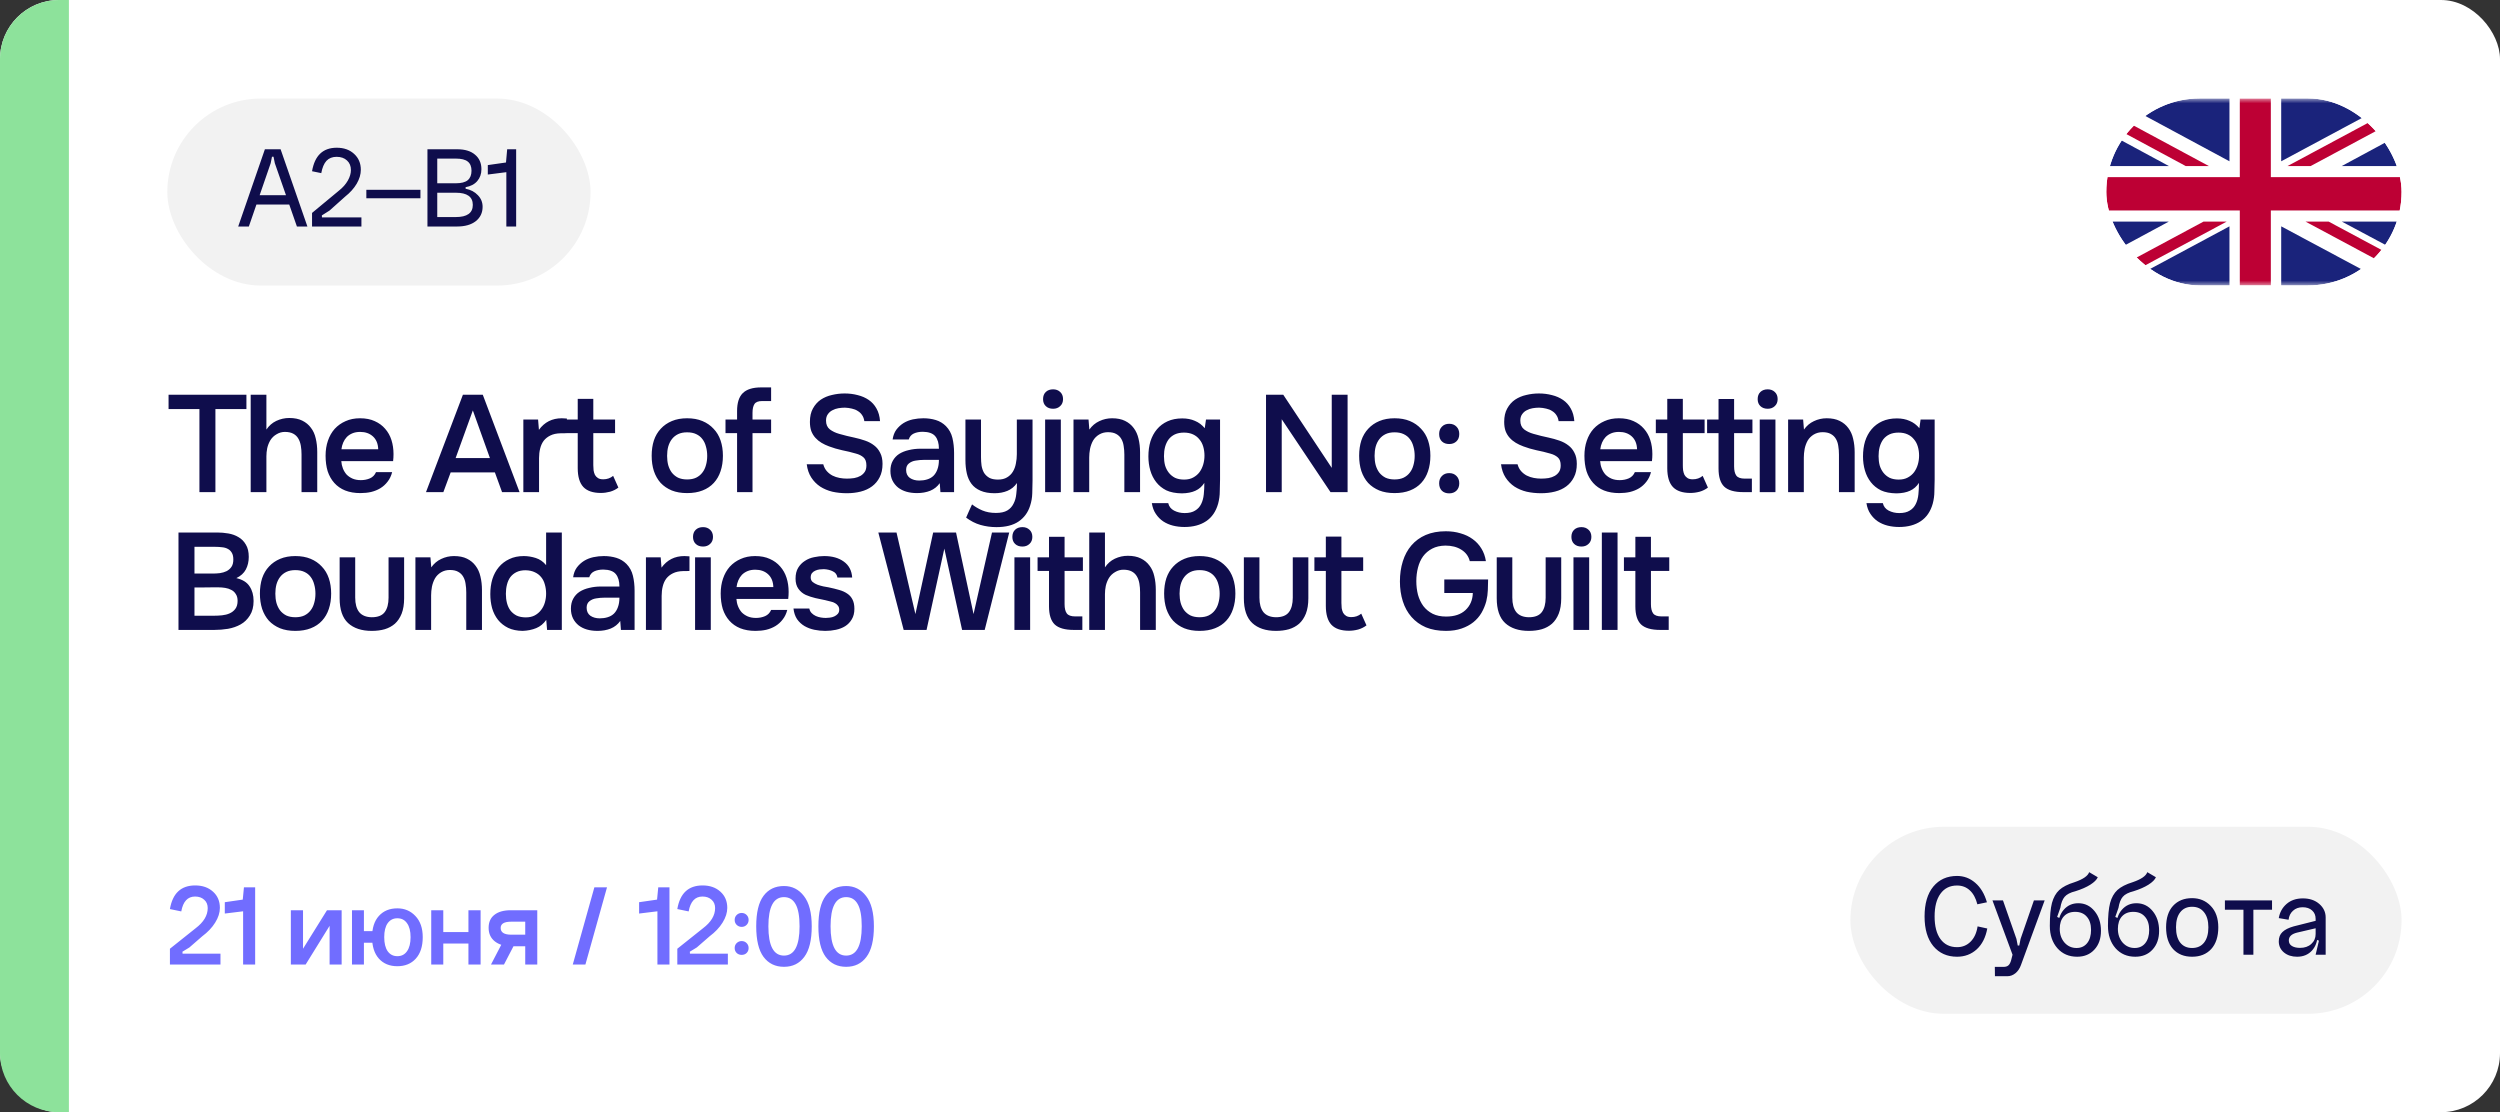 <?xml version="1.0" encoding="UTF-8"?> <svg xmlns="http://www.w3.org/2000/svg" width="254" height="113" viewBox="0 0 254 113" fill="none"><rect x="0" y="0" width="254" height="113" fill="#333333" stroke="none"/><rect width="254" height="113" rx="6" fill="white"></rect><path d="M0 6C0 2.686 2.686 0 6 0H7V113H6C2.686 113 0 110.314 0 107V6Z" fill="#8DE29B"></path><path d="M20.262 50V41.558H17.126V40.102H25.036V41.558H21.886V50H20.262ZM25.47 50V40.102H27.066V43.644C27.327 43.252 27.663 42.958 28.074 42.762C28.494 42.566 28.933 42.468 29.39 42.468C29.913 42.468 30.351 42.557 30.706 42.734C31.07 42.911 31.364 43.154 31.588 43.462C31.821 43.761 31.985 44.12 32.078 44.54C32.181 44.96 32.232 45.422 32.232 45.926V50H30.636V46.178C30.636 45.861 30.613 45.567 30.566 45.296C30.519 45.016 30.435 44.773 30.314 44.568C30.193 44.353 30.02 44.185 29.796 44.064C29.572 43.943 29.287 43.882 28.942 43.882C28.643 43.882 28.363 43.961 28.102 44.12C27.841 44.269 27.631 44.47 27.472 44.722C27.323 44.974 27.215 45.245 27.15 45.534C27.094 45.814 27.066 46.089 27.066 46.36V50H25.47ZM34.675 46.85C34.694 47.121 34.75 47.373 34.843 47.606C34.937 47.839 35.063 48.045 35.221 48.222C35.389 48.39 35.59 48.525 35.823 48.628C36.066 48.731 36.346 48.782 36.663 48.782C36.999 48.782 37.307 48.721 37.587 48.6C37.867 48.479 38.073 48.269 38.203 47.97H39.841C39.748 48.343 39.594 48.665 39.379 48.936C39.174 49.207 38.927 49.431 38.637 49.608C38.357 49.776 38.045 49.902 37.699 49.986C37.363 50.061 37.004 50.098 36.621 50.098C36.033 50.098 35.515 50.009 35.067 49.832C34.629 49.655 34.26 49.398 33.961 49.062C33.663 48.726 33.439 48.329 33.289 47.872C33.149 47.405 33.079 46.883 33.079 46.304C33.079 45.744 33.159 45.235 33.317 44.778C33.476 44.311 33.705 43.91 34.003 43.574C34.311 43.238 34.68 42.977 35.109 42.79C35.539 42.594 36.029 42.496 36.579 42.496C37.158 42.496 37.657 42.594 38.077 42.79C38.497 42.977 38.847 43.233 39.127 43.56C39.417 43.887 39.631 44.269 39.771 44.708C39.911 45.147 39.981 45.623 39.981 46.136C39.981 46.379 39.967 46.617 39.939 46.85H34.675ZM38.427 45.646C38.409 45.086 38.231 44.652 37.895 44.344C37.559 44.036 37.125 43.882 36.593 43.882C36.295 43.882 36.033 43.929 35.809 44.022C35.585 44.115 35.394 44.241 35.235 44.4C35.086 44.559 34.965 44.745 34.871 44.96C34.778 45.175 34.717 45.403 34.689 45.646H38.427ZM51.009 50L50.281 47.998H45.787L45.045 50H43.281L47.033 40.102H49.049L52.787 50H51.009ZM49.777 46.542L48.041 41.698L46.291 46.542H49.777ZM53.172 50V42.622H54.669L54.754 43.672C55.323 42.888 56.097 42.496 57.078 42.496C57.171 42.496 57.26 42.501 57.343 42.51C57.437 42.51 57.521 42.515 57.596 42.524V44.008C57.483 44.008 57.371 44.013 57.26 44.022C57.157 44.022 57.054 44.022 56.952 44.022C56.541 44.031 56.196 44.106 55.916 44.246C55.645 44.377 55.421 44.554 55.243 44.778C55.075 45.002 54.954 45.268 54.88 45.576C54.805 45.875 54.767 46.197 54.767 46.542V50H53.172ZM60.279 42.622H62.491V44.008H60.279V47.256C60.279 47.443 60.288 47.62 60.307 47.788C60.335 47.956 60.381 48.11 60.447 48.25C60.521 48.381 60.624 48.488 60.755 48.572C60.885 48.656 61.063 48.698 61.287 48.698C61.679 48.698 62.015 48.581 62.295 48.348L62.827 49.538C62.584 49.725 62.304 49.865 61.987 49.958C61.669 50.042 61.357 50.084 61.049 50.084C60.246 50.084 59.653 49.883 59.271 49.482C58.888 49.071 58.697 48.432 58.697 47.564V44.008H57.535V42.622H58.697V40.522H60.279V42.622ZM69.808 42.496C70.396 42.496 70.914 42.589 71.362 42.776C71.81 42.963 72.188 43.224 72.496 43.56C72.813 43.887 73.051 44.283 73.21 44.75C73.368 45.217 73.448 45.735 73.448 46.304C73.448 46.883 73.368 47.405 73.21 47.872C73.06 48.329 72.832 48.726 72.524 49.062C72.216 49.398 71.833 49.655 71.376 49.832C70.928 50.009 70.405 50.098 69.808 50.098C69.22 50.098 68.702 50.009 68.254 49.832C67.806 49.645 67.428 49.389 67.12 49.062C66.821 48.726 66.592 48.325 66.434 47.858C66.284 47.391 66.21 46.873 66.21 46.304C66.21 45.735 66.284 45.217 66.434 44.75C66.592 44.283 66.826 43.887 67.134 43.56C67.442 43.224 67.82 42.963 68.268 42.776C68.716 42.589 69.229 42.496 69.808 42.496ZM69.808 48.712C70.172 48.712 70.48 48.651 70.732 48.53C70.993 48.399 71.203 48.227 71.362 48.012C71.53 47.797 71.651 47.545 71.726 47.256C71.81 46.967 71.852 46.654 71.852 46.318C71.852 45.982 71.81 45.669 71.726 45.38C71.651 45.081 71.53 44.825 71.362 44.61C71.203 44.395 70.993 44.227 70.732 44.106C70.48 43.985 70.172 43.924 69.808 43.924C69.453 43.924 69.15 43.985 68.898 44.106C68.646 44.227 68.436 44.395 68.268 44.61C68.1 44.825 67.974 45.081 67.89 45.38C67.815 45.669 67.778 45.982 67.778 46.318C67.778 46.654 67.815 46.967 67.89 47.256C67.974 47.545 68.095 47.797 68.254 48.012C68.422 48.227 68.632 48.399 68.884 48.53C69.145 48.651 69.453 48.712 69.808 48.712ZM74.887 50V44.008H73.711V42.622H74.887V41.754C74.887 40.933 75.078 40.331 75.461 39.948C75.853 39.556 76.478 39.36 77.337 39.36H78.345V40.746H77.435C77.043 40.746 76.782 40.849 76.651 41.054C76.52 41.259 76.455 41.553 76.455 41.936V42.622H78.345V44.008H76.455V50H74.887ZM85.843 41.418C85.628 41.418 85.409 41.437 85.184 41.474C84.96 41.511 84.755 41.581 84.569 41.684C84.382 41.777 84.228 41.913 84.106 42.09C83.985 42.258 83.924 42.473 83.924 42.734C83.924 43.126 84.055 43.425 84.317 43.63C84.578 43.826 84.891 43.975 85.254 44.078C85.516 44.153 85.777 44.223 86.038 44.288C86.309 44.353 86.556 44.409 86.781 44.456C87.172 44.54 87.541 44.643 87.886 44.764C88.241 44.885 88.549 45.049 88.811 45.254C89.072 45.45 89.277 45.702 89.427 46.01C89.585 46.309 89.665 46.682 89.665 47.13C89.665 47.662 89.567 48.115 89.371 48.488C89.184 48.861 88.927 49.169 88.6 49.412C88.274 49.655 87.891 49.832 87.453 49.944C87.014 50.056 86.543 50.112 86.038 50.112C85.525 50.112 85.035 50.061 84.569 49.958C84.111 49.846 83.701 49.673 83.337 49.44C82.972 49.197 82.669 48.889 82.427 48.516C82.184 48.143 82.03 47.695 81.965 47.172H83.644C83.719 47.452 83.841 47.685 84.008 47.872C84.177 48.059 84.368 48.208 84.582 48.32C84.806 48.432 85.044 48.511 85.296 48.558C85.549 48.605 85.796 48.628 86.038 48.628C86.3 48.628 86.552 48.609 86.794 48.572C87.037 48.525 87.247 48.451 87.424 48.348C87.602 48.245 87.746 48.11 87.859 47.942C87.971 47.774 88.026 47.555 88.026 47.284C88.026 46.911 87.928 46.64 87.733 46.472C87.537 46.295 87.275 46.164 86.948 46.08C86.501 45.949 86.038 45.837 85.562 45.744C85.096 45.641 84.653 45.511 84.233 45.352C83.953 45.249 83.696 45.128 83.463 44.988C83.229 44.848 83.024 44.68 82.847 44.484C82.669 44.288 82.529 44.059 82.427 43.798C82.333 43.527 82.287 43.215 82.287 42.86C82.287 42.319 82.389 41.866 82.594 41.502C82.8 41.129 83.066 40.83 83.392 40.606C83.728 40.382 84.106 40.223 84.526 40.13C84.947 40.027 85.376 39.976 85.814 39.976C86.281 39.976 86.725 40.032 87.144 40.144C87.564 40.247 87.938 40.41 88.264 40.634C88.591 40.858 88.853 41.147 89.049 41.502C89.254 41.857 89.375 42.286 89.412 42.79H87.817C87.779 42.538 87.7 42.328 87.579 42.16C87.466 41.992 87.322 41.857 87.144 41.754C86.977 41.642 86.781 41.563 86.556 41.516C86.332 41.46 86.094 41.427 85.843 41.418ZM95.478 49.09C95.236 49.435 94.914 49.692 94.512 49.86C94.111 50.019 93.663 50.098 93.168 50.098C92.776 50.098 92.417 50.051 92.09 49.958C91.773 49.865 91.493 49.725 91.25 49.538C91.008 49.342 90.816 49.104 90.676 48.824C90.536 48.535 90.466 48.208 90.466 47.844C90.466 47.443 90.546 47.102 90.704 46.822C90.863 46.533 91.078 46.299 91.348 46.122C91.628 45.945 91.955 45.814 92.328 45.73C92.702 45.637 93.094 45.59 93.504 45.59H95.394C95.394 45.049 95.273 44.629 95.03 44.33C94.788 44.031 94.363 43.877 93.756 43.868C93.402 43.868 93.094 43.929 92.832 44.05C92.58 44.171 92.412 44.372 92.328 44.652H90.69C90.746 44.26 90.872 43.929 91.068 43.658C91.274 43.387 91.516 43.163 91.796 42.986C92.086 42.809 92.403 42.683 92.748 42.608C93.103 42.533 93.458 42.496 93.812 42.496C94.27 42.496 94.694 42.557 95.086 42.678C95.478 42.799 95.819 43.005 96.108 43.294C96.435 43.63 96.654 44.031 96.766 44.498C96.878 44.965 96.934 45.473 96.934 46.024V50H95.548L95.478 49.09ZM95.394 46.724H93.854C93.584 46.724 93.313 46.747 93.042 46.794C92.772 46.831 92.538 46.929 92.342 47.088C92.156 47.237 92.062 47.457 92.062 47.746C92.062 48.101 92.188 48.371 92.44 48.558C92.702 48.735 93.019 48.824 93.392 48.824C93.682 48.824 93.948 48.787 94.19 48.712C94.442 48.637 94.657 48.516 94.834 48.348C95.012 48.171 95.147 47.951 95.24 47.69C95.343 47.419 95.394 47.097 95.394 46.724ZM104.906 42.622V48.824C104.906 49.244 104.897 49.673 104.878 50.112C104.869 50.551 104.794 50.98 104.654 51.4C104.439 52.072 104.052 52.599 103.492 52.982C102.932 53.365 102.181 53.556 101.238 53.556C100.678 53.556 100.137 53.481 99.614 53.332C99.101 53.183 98.615 52.935 98.158 52.59C98.261 52.375 98.359 52.151 98.452 51.918C98.555 51.694 98.657 51.47 98.76 51.246C99.068 51.489 99.418 51.694 99.81 51.862C100.211 52.03 100.669 52.114 101.182 52.114C101.677 52.114 102.064 52.03 102.344 51.862C102.624 51.694 102.834 51.465 102.974 51.176C103.123 50.896 103.217 50.569 103.254 50.196C103.301 49.832 103.324 49.459 103.324 49.076C103.063 49.449 102.736 49.715 102.344 49.874C101.961 50.033 101.527 50.112 101.042 50.112C100.491 50.112 100.02 50.028 99.628 49.86C99.236 49.692 98.928 49.459 98.704 49.16C98.48 48.861 98.321 48.507 98.228 48.096C98.135 47.685 98.088 47.237 98.088 46.752V42.622H99.67V46.444C99.67 46.743 99.689 47.032 99.726 47.312C99.773 47.583 99.857 47.825 99.978 48.04C100.109 48.245 100.286 48.413 100.51 48.544C100.734 48.665 101.028 48.726 101.392 48.726C101.765 48.726 102.073 48.651 102.316 48.502C102.568 48.353 102.764 48.161 102.904 47.928C103.053 47.685 103.156 47.41 103.212 47.102C103.277 46.794 103.31 46.477 103.31 46.15V42.622H104.906ZM106.997 39.556C107.286 39.556 107.524 39.645 107.711 39.822C107.907 39.999 108.005 40.242 108.005 40.55C108.005 40.849 107.907 41.087 107.711 41.264C107.524 41.441 107.286 41.53 106.997 41.53C106.689 41.53 106.441 41.441 106.255 41.264C106.068 41.087 105.975 40.849 105.975 40.55C105.975 40.242 106.068 39.999 106.255 39.822C106.441 39.645 106.689 39.556 106.997 39.556ZM106.185 50V42.622H107.781V50H106.185ZM109.068 50V42.622H110.594L110.678 43.644C110.948 43.261 111.284 42.977 111.686 42.79C112.096 42.594 112.53 42.496 112.988 42.496C113.51 42.496 113.949 42.585 114.304 42.762C114.668 42.939 114.962 43.182 115.186 43.49C115.419 43.798 115.582 44.162 115.676 44.582C115.778 45.002 115.83 45.459 115.83 45.954V50H114.234V46.192C114.234 45.875 114.21 45.581 114.164 45.31C114.126 45.039 114.047 44.801 113.926 44.596C113.804 44.381 113.632 44.213 113.408 44.092C113.193 43.971 112.913 43.91 112.568 43.91C112.241 43.91 111.942 43.989 111.672 44.148C111.41 44.307 111.205 44.512 111.056 44.764C110.916 45.016 110.813 45.296 110.748 45.604C110.692 45.912 110.664 46.206 110.664 46.486V50H109.068ZM123.957 48.698C123.938 49.109 123.929 49.519 123.929 49.93C123.929 50.341 123.873 50.756 123.761 51.176C123.537 51.969 123.131 52.562 122.543 52.954C121.955 53.346 121.222 53.542 120.345 53.542C119.934 53.542 119.542 53.495 119.169 53.402C118.805 53.309 118.473 53.164 118.175 52.968C117.885 52.772 117.638 52.52 117.433 52.212C117.227 51.913 117.092 51.549 117.027 51.12H118.693C118.767 51.456 118.963 51.708 119.281 51.876C119.607 52.044 119.967 52.128 120.359 52.128C120.807 52.128 121.161 52.044 121.423 51.876C121.693 51.717 121.899 51.493 122.039 51.204C122.179 50.924 122.267 50.597 122.305 50.224C122.342 49.86 122.361 49.473 122.361 49.062C122.127 49.426 121.824 49.692 121.451 49.86C121.087 50.028 120.629 50.117 120.079 50.126C119.444 50.117 118.917 50.014 118.497 49.818C118.086 49.613 117.745 49.337 117.475 48.992C117.204 48.647 117.003 48.25 116.873 47.802C116.742 47.354 116.677 46.878 116.677 46.374C116.677 45.814 116.747 45.301 116.887 44.834C117.036 44.367 117.255 43.961 117.545 43.616C117.834 43.271 118.193 43 118.623 42.804C119.052 42.608 119.551 42.51 120.121 42.51C120.606 42.51 121.035 42.594 121.409 42.762C121.791 42.921 122.123 43.168 122.403 43.504L122.529 42.622H123.957V48.698ZM120.289 43.952C119.934 43.952 119.626 44.013 119.365 44.134C119.113 44.255 118.903 44.423 118.735 44.638C118.576 44.853 118.455 45.109 118.371 45.408C118.296 45.697 118.259 46.01 118.259 46.346C118.259 46.682 118.296 46.995 118.371 47.284C118.455 47.564 118.581 47.811 118.749 48.026C118.917 48.241 119.127 48.413 119.379 48.544C119.64 48.665 119.948 48.726 120.303 48.726C120.667 48.726 120.975 48.656 121.227 48.516C121.488 48.376 121.703 48.194 121.871 47.97C122.039 47.737 122.165 47.475 122.249 47.186C122.333 46.897 122.375 46.598 122.375 46.29C122.375 45.973 122.333 45.669 122.249 45.38C122.165 45.091 122.034 44.843 121.857 44.638C121.689 44.423 121.474 44.255 121.213 44.134C120.951 44.013 120.643 43.952 120.289 43.952ZM128.627 50V40.102H130.377L135.305 47.536V40.102H136.915V50H135.179L130.223 42.594V50H128.627ZM141.687 42.496C142.275 42.496 142.793 42.589 143.241 42.776C143.689 42.963 144.067 43.224 144.375 43.56C144.692 43.887 144.93 44.283 145.089 44.75C145.247 45.217 145.327 45.735 145.327 46.304C145.327 46.883 145.247 47.405 145.089 47.872C144.939 48.329 144.711 48.726 144.403 49.062C144.095 49.398 143.712 49.655 143.255 49.832C142.807 50.009 142.284 50.098 141.687 50.098C141.099 50.098 140.581 50.009 140.133 49.832C139.685 49.645 139.307 49.389 138.999 49.062C138.7 48.726 138.471 48.325 138.313 47.858C138.163 47.391 138.089 46.873 138.089 46.304C138.089 45.735 138.163 45.217 138.313 44.75C138.471 44.283 138.705 43.887 139.013 43.56C139.321 43.224 139.699 42.963 140.147 42.776C140.595 42.589 141.108 42.496 141.687 42.496ZM141.687 48.712C142.051 48.712 142.359 48.651 142.611 48.53C142.872 48.399 143.082 48.227 143.241 48.012C143.409 47.797 143.53 47.545 143.605 47.256C143.689 46.967 143.731 46.654 143.731 46.318C143.731 45.982 143.689 45.669 143.605 45.38C143.53 45.081 143.409 44.825 143.241 44.61C143.082 44.395 142.872 44.227 142.611 44.106C142.359 43.985 142.051 43.924 141.687 43.924C141.332 43.924 141.029 43.985 140.777 44.106C140.525 44.227 140.315 44.395 140.147 44.61C139.979 44.825 139.853 45.081 139.769 45.38C139.694 45.669 139.657 45.982 139.657 46.318C139.657 46.654 139.694 46.967 139.769 47.256C139.853 47.545 139.974 47.797 140.133 48.012C140.301 48.227 140.511 48.399 140.763 48.53C141.024 48.651 141.332 48.712 141.687 48.712ZM147.239 43.056C147.547 43.056 147.794 43.154 147.981 43.35C148.167 43.537 148.261 43.784 148.261 44.092C148.261 44.419 148.163 44.671 147.967 44.848C147.78 45.025 147.537 45.114 147.239 45.114C146.931 45.114 146.683 45.025 146.497 44.848C146.31 44.671 146.217 44.419 146.217 44.092C146.217 43.784 146.31 43.537 146.497 43.35C146.683 43.154 146.931 43.056 147.239 43.056ZM147.239 48.068C147.547 48.068 147.794 48.166 147.981 48.362C148.167 48.549 148.261 48.796 148.261 49.104C148.261 49.421 148.163 49.673 147.967 49.86C147.78 50.037 147.537 50.126 147.239 50.126C146.931 50.126 146.683 50.037 146.497 49.86C146.31 49.673 146.217 49.421 146.217 49.104C146.217 48.796 146.31 48.549 146.497 48.362C146.683 48.166 146.931 48.068 147.239 48.068ZM156.382 41.418C156.167 41.418 155.948 41.437 155.724 41.474C155.5 41.511 155.294 41.581 155.108 41.684C154.921 41.777 154.767 41.913 154.646 42.09C154.524 42.258 154.464 42.473 154.464 42.734C154.464 43.126 154.594 43.425 154.856 43.63C155.117 43.826 155.43 43.975 155.794 44.078C156.055 44.153 156.316 44.223 156.578 44.288C156.848 44.353 157.096 44.409 157.32 44.456C157.712 44.54 158.08 44.643 158.426 44.764C158.78 44.885 159.088 45.049 159.35 45.254C159.611 45.45 159.816 45.702 159.966 46.01C160.124 46.309 160.204 46.682 160.204 47.13C160.204 47.662 160.106 48.115 159.91 48.488C159.723 48.861 159.466 49.169 159.14 49.412C158.813 49.655 158.43 49.832 157.992 49.944C157.553 50.056 157.082 50.112 156.578 50.112C156.064 50.112 155.574 50.061 155.108 49.958C154.65 49.846 154.24 49.673 153.876 49.44C153.512 49.197 153.208 48.889 152.966 48.516C152.723 48.143 152.569 47.695 152.504 47.172H154.184C154.258 47.452 154.38 47.685 154.548 47.872C154.716 48.059 154.907 48.208 155.122 48.32C155.346 48.432 155.584 48.511 155.836 48.558C156.088 48.605 156.335 48.628 156.578 48.628C156.839 48.628 157.091 48.609 157.334 48.572C157.576 48.525 157.786 48.451 157.964 48.348C158.141 48.245 158.286 48.11 158.398 47.942C158.51 47.774 158.566 47.555 158.566 47.284C158.566 46.911 158.468 46.64 158.272 46.472C158.076 46.295 157.814 46.164 157.488 46.08C157.04 45.949 156.578 45.837 156.102 45.744C155.635 45.641 155.192 45.511 154.772 45.352C154.492 45.249 154.235 45.128 154.002 44.988C153.768 44.848 153.563 44.68 153.386 44.484C153.208 44.288 153.068 44.059 152.966 43.798C152.872 43.527 152.826 43.215 152.826 42.86C152.826 42.319 152.928 41.866 153.134 41.502C153.339 41.129 153.605 40.83 153.932 40.606C154.268 40.382 154.646 40.223 155.066 40.13C155.486 40.027 155.915 39.976 156.354 39.976C156.82 39.976 157.264 40.032 157.684 40.144C158.104 40.247 158.477 40.41 158.804 40.634C159.13 40.858 159.392 41.147 159.588 41.502C159.793 41.857 159.914 42.286 159.952 42.79H158.356C158.318 42.538 158.239 42.328 158.118 42.16C158.006 41.992 157.861 41.857 157.684 41.754C157.516 41.642 157.32 41.563 157.096 41.516C156.872 41.46 156.634 41.427 156.382 41.418ZM162.574 46.85C162.592 47.121 162.648 47.373 162.742 47.606C162.835 47.839 162.961 48.045 163.12 48.222C163.288 48.39 163.488 48.525 163.722 48.628C163.964 48.731 164.244 48.782 164.562 48.782C164.898 48.782 165.206 48.721 165.486 48.6C165.766 48.479 165.971 48.269 166.102 47.97H167.74C167.646 48.343 167.492 48.665 167.278 48.936C167.072 49.207 166.825 49.431 166.536 49.608C166.256 49.776 165.943 49.902 165.598 49.986C165.262 50.061 164.902 50.098 164.52 50.098C163.932 50.098 163.414 50.009 162.966 49.832C162.527 49.655 162.158 49.398 161.86 49.062C161.561 48.726 161.337 48.329 161.188 47.872C161.048 47.405 160.978 46.883 160.978 46.304C160.978 45.744 161.057 45.235 161.216 44.778C161.374 44.311 161.603 43.91 161.902 43.574C162.21 43.238 162.578 42.977 163.008 42.79C163.437 42.594 163.927 42.496 164.478 42.496C165.056 42.496 165.556 42.594 165.976 42.79C166.396 42.977 166.746 43.233 167.026 43.56C167.315 43.887 167.53 44.269 167.67 44.708C167.81 45.147 167.88 45.623 167.88 46.136C167.88 46.379 167.866 46.617 167.838 46.85H162.574ZM166.326 45.646C166.307 45.086 166.13 44.652 165.794 44.344C165.458 44.036 165.024 43.882 164.492 43.882C164.193 43.882 163.932 43.929 163.708 44.022C163.484 44.115 163.292 44.241 163.134 44.4C162.984 44.559 162.863 44.745 162.77 44.96C162.676 45.175 162.616 45.403 162.588 45.646H166.326ZM170.976 42.622H173.188V44.008H170.976V47.256C170.976 47.443 170.985 47.62 171.004 47.788C171.032 47.956 171.079 48.11 171.144 48.25C171.219 48.381 171.321 48.488 171.452 48.572C171.583 48.656 171.76 48.698 171.984 48.698C172.376 48.698 172.712 48.581 172.992 48.348L173.524 49.538C173.281 49.725 173.001 49.865 172.684 49.958C172.367 50.042 172.054 50.084 171.746 50.084C170.943 50.084 170.351 49.883 169.968 49.482C169.585 49.071 169.394 48.432 169.394 47.564V44.008H168.232V42.622H169.394V40.522H170.976V42.622ZM176.185 42.622H178.047V44.008H176.185V47.382C176.185 47.802 176.26 48.115 176.409 48.32C176.559 48.525 176.843 48.628 177.263 48.628H177.991V50H177.123C176.218 50 175.569 49.813 175.177 49.44C174.795 49.067 174.603 48.455 174.603 47.606V44.008H173.441V42.622H174.603V40.536H176.185V42.622ZM179.601 39.556C179.89 39.556 180.128 39.645 180.315 39.822C180.511 39.999 180.609 40.242 180.609 40.55C180.609 40.849 180.511 41.087 180.315 41.264C180.128 41.441 179.89 41.53 179.601 41.53C179.293 41.53 179.045 41.441 178.859 41.264C178.672 41.087 178.579 40.849 178.579 40.55C178.579 40.242 178.672 39.999 178.859 39.822C179.045 39.645 179.293 39.556 179.601 39.556ZM178.789 50V42.622H180.385V50H178.789ZM181.672 50V42.622H183.198L183.282 43.644C183.552 43.261 183.888 42.977 184.29 42.79C184.7 42.594 185.134 42.496 185.592 42.496C186.115 42.496 186.553 42.585 186.908 42.762C187.272 42.939 187.566 43.182 187.79 43.49C188.023 43.798 188.187 44.162 188.28 44.582C188.383 45.002 188.434 45.459 188.434 45.954V50H186.838V46.192C186.838 45.875 186.815 45.581 186.768 45.31C186.731 45.039 186.651 44.801 186.53 44.596C186.408 44.381 186.236 44.213 186.012 44.092C185.797 43.971 185.517 43.91 185.172 43.91C184.845 43.91 184.546 43.989 184.276 44.148C184.014 44.307 183.809 44.512 183.66 44.764C183.52 45.016 183.417 45.296 183.352 45.604C183.296 45.912 183.268 46.206 183.268 46.486V50H181.672ZM196.561 48.698C196.542 49.109 196.533 49.519 196.533 49.93C196.533 50.341 196.477 50.756 196.365 51.176C196.141 51.969 195.735 52.562 195.147 52.954C194.559 53.346 193.826 53.542 192.949 53.542C192.538 53.542 192.146 53.495 191.773 53.402C191.409 53.309 191.078 53.164 190.779 52.968C190.49 52.772 190.242 52.52 190.037 52.212C189.832 51.913 189.696 51.549 189.631 51.12H191.297C191.372 51.456 191.568 51.708 191.885 51.876C192.212 52.044 192.571 52.128 192.963 52.128C193.411 52.128 193.766 52.044 194.027 51.876C194.298 51.717 194.503 51.493 194.643 51.204C194.783 50.924 194.872 50.597 194.909 50.224C194.946 49.86 194.965 49.473 194.965 49.062C194.732 49.426 194.428 49.692 194.055 49.86C193.691 50.028 193.234 50.117 192.683 50.126C192.048 50.117 191.521 50.014 191.101 49.818C190.69 49.613 190.35 49.337 190.079 48.992C189.808 48.647 189.608 48.25 189.477 47.802C189.346 47.354 189.281 46.878 189.281 46.374C189.281 45.814 189.351 45.301 189.491 44.834C189.64 44.367 189.86 43.961 190.149 43.616C190.438 43.271 190.798 43 191.227 42.804C191.656 42.608 192.156 42.51 192.725 42.51C193.21 42.51 193.64 42.594 194.013 42.762C194.396 42.921 194.727 43.168 195.007 43.504L195.133 42.622H196.561V48.698ZM192.893 43.952C192.538 43.952 192.23 44.013 191.969 44.134C191.717 44.255 191.507 44.423 191.339 44.638C191.18 44.853 191.059 45.109 190.975 45.408C190.9 45.697 190.863 46.01 190.863 46.346C190.863 46.682 190.9 46.995 190.975 47.284C191.059 47.564 191.185 47.811 191.353 48.026C191.521 48.241 191.731 48.413 191.983 48.544C192.244 48.665 192.552 48.726 192.907 48.726C193.271 48.726 193.579 48.656 193.831 48.516C194.092 48.376 194.307 48.194 194.475 47.97C194.643 47.737 194.769 47.475 194.853 47.186C194.937 46.897 194.979 46.598 194.979 46.29C194.979 45.973 194.937 45.669 194.853 45.38C194.769 45.091 194.638 44.843 194.461 44.638C194.293 44.423 194.078 44.255 193.817 44.134C193.556 44.013 193.248 43.952 192.893 43.952ZM18.134 54.102H22.068C22.441 54.102 22.819 54.135 23.202 54.2C23.585 54.265 23.93 54.391 24.238 54.578C24.546 54.755 24.793 55.007 24.98 55.334C25.176 55.651 25.274 56.067 25.274 56.58C25.274 57.056 25.176 57.481 24.98 57.854C24.784 58.227 24.462 58.521 24.014 58.736C24.649 58.885 25.097 59.165 25.358 59.576C25.629 59.977 25.764 60.472 25.764 61.06C25.764 61.648 25.638 62.138 25.386 62.53C25.143 62.922 24.831 63.225 24.448 63.44C24.065 63.655 23.636 63.804 23.16 63.888C22.693 63.963 22.231 64 21.774 64H18.134V54.102ZM19.758 55.558V58.274H21.606C21.839 58.274 22.082 58.26 22.334 58.232C22.586 58.195 22.81 58.129 23.006 58.036C23.211 57.933 23.379 57.789 23.51 57.602C23.641 57.415 23.706 57.163 23.706 56.846C23.706 56.557 23.655 56.328 23.552 56.16C23.449 55.983 23.314 55.852 23.146 55.768C22.978 55.675 22.782 55.619 22.558 55.6C22.343 55.572 22.119 55.558 21.886 55.558H19.758ZM21.746 62.558C22.007 62.558 22.278 62.544 22.558 62.516C22.838 62.488 23.095 62.423 23.328 62.32C23.561 62.217 23.753 62.068 23.902 61.872C24.061 61.667 24.14 61.391 24.14 61.046C24.14 60.766 24.079 60.537 23.958 60.36C23.846 60.173 23.697 60.033 23.51 59.94C23.323 59.837 23.113 59.767 22.88 59.73C22.656 59.693 22.427 59.674 22.194 59.674C21.989 59.674 21.783 59.674 21.578 59.674L20.374 59.688C20.169 59.688 19.963 59.688 19.758 59.688V62.558H21.746ZM30.005 56.496C30.593 56.496 31.111 56.589 31.559 56.776C32.007 56.963 32.385 57.224 32.693 57.56C33.01 57.887 33.248 58.283 33.407 58.75C33.566 59.217 33.645 59.735 33.645 60.304C33.645 60.883 33.566 61.405 33.407 61.872C33.258 62.329 33.029 62.726 32.721 63.062C32.413 63.398 32.03 63.655 31.573 63.832C31.125 64.009 30.602 64.098 30.005 64.098C29.417 64.098 28.899 64.009 28.451 63.832C28.003 63.645 27.625 63.389 27.317 63.062C27.018 62.726 26.79 62.325 26.631 61.858C26.482 61.391 26.407 60.873 26.407 60.304C26.407 59.735 26.482 59.217 26.631 58.75C26.79 58.283 27.023 57.887 27.331 57.56C27.639 57.224 28.017 56.963 28.465 56.776C28.913 56.589 29.426 56.496 30.005 56.496ZM30.005 62.712C30.369 62.712 30.677 62.651 30.929 62.53C31.19 62.399 31.4 62.227 31.559 62.012C31.727 61.797 31.848 61.545 31.923 61.256C32.007 60.967 32.049 60.654 32.049 60.318C32.049 59.982 32.007 59.669 31.923 59.38C31.848 59.081 31.727 58.825 31.559 58.61C31.4 58.395 31.19 58.227 30.929 58.106C30.677 57.985 30.369 57.924 30.005 57.924C29.65 57.924 29.347 57.985 29.095 58.106C28.843 58.227 28.633 58.395 28.465 58.61C28.297 58.825 28.171 59.081 28.087 59.38C28.012 59.669 27.975 59.982 27.975 60.318C27.975 60.654 28.012 60.967 28.087 61.256C28.171 61.545 28.292 61.797 28.451 62.012C28.619 62.227 28.829 62.399 29.081 62.53C29.342 62.651 29.65 62.712 30.005 62.712ZM37.769 62.712C38.385 62.712 38.824 62.539 39.085 62.194C39.346 61.849 39.477 61.359 39.477 60.724V56.622H41.059V60.78C41.059 61.396 40.975 61.919 40.807 62.348C40.639 62.768 40.41 63.109 40.121 63.37C39.832 63.622 39.486 63.809 39.085 63.93C38.693 64.042 38.254 64.098 37.769 64.098C36.742 64.098 35.94 63.832 35.361 63.3C34.792 62.768 34.507 61.928 34.507 60.78V56.622H36.089V60.724C36.089 61.359 36.224 61.849 36.495 62.194C36.775 62.53 37.2 62.703 37.769 62.712ZM42.206 64V56.622H43.732L43.816 57.644C44.086 57.261 44.422 56.977 44.824 56.79C45.234 56.594 45.668 56.496 46.126 56.496C46.648 56.496 47.087 56.585 47.442 56.762C47.806 56.939 48.1 57.182 48.324 57.49C48.557 57.798 48.72 58.162 48.814 58.582C48.916 59.002 48.968 59.459 48.968 59.954V64H47.372V60.192C47.372 59.875 47.348 59.581 47.302 59.31C47.264 59.039 47.185 58.801 47.064 58.596C46.942 58.381 46.77 58.213 46.546 58.092C46.331 57.971 46.051 57.91 45.706 57.91C45.379 57.91 45.08 57.989 44.81 58.148C44.548 58.307 44.343 58.512 44.194 58.764C44.054 59.016 43.951 59.296 43.886 59.604C43.83 59.912 43.802 60.206 43.802 60.486V64H42.206ZM57.081 64H55.583L55.499 62.978C55.228 63.37 54.888 63.65 54.477 63.818C54.066 63.986 53.604 64.079 53.091 64.098C52.522 64.089 52.032 63.986 51.621 63.79C51.21 63.585 50.87 63.314 50.599 62.978C50.328 62.633 50.127 62.236 49.997 61.788C49.876 61.34 49.815 60.864 49.815 60.36C49.815 59.809 49.885 59.301 50.025 58.834C50.174 58.367 50.394 57.961 50.683 57.616C50.972 57.271 51.327 57 51.747 56.804C52.167 56.599 52.657 56.496 53.217 56.496C53.618 56.496 54.024 56.561 54.435 56.692C54.846 56.823 55.196 57.065 55.485 57.42V54.102H57.081V64ZM53.399 57.938C53.044 57.938 52.741 57.999 52.489 58.12C52.237 58.241 52.027 58.409 51.859 58.624C51.7 58.839 51.584 59.095 51.509 59.394C51.434 59.683 51.397 59.996 51.397 60.332C51.397 60.668 51.434 60.981 51.509 61.27C51.584 61.559 51.7 61.811 51.859 62.026C52.027 62.241 52.237 62.413 52.489 62.544C52.75 62.665 53.063 62.726 53.427 62.726C53.772 62.726 54.071 62.661 54.323 62.53C54.584 62.39 54.799 62.208 54.967 61.984C55.144 61.76 55.275 61.503 55.359 61.214C55.443 60.925 55.485 60.626 55.485 60.318C55.485 59.991 55.443 59.683 55.359 59.394C55.284 59.105 55.163 58.857 54.995 58.652C54.827 58.437 54.612 58.269 54.351 58.148C54.09 58.017 53.772 57.947 53.399 57.938ZM63.017 63.09C62.775 63.435 62.453 63.692 62.051 63.86C61.65 64.019 61.202 64.098 60.708 64.098C60.316 64.098 59.956 64.051 59.63 63.958C59.312 63.865 59.032 63.725 58.789 63.538C58.547 63.342 58.355 63.104 58.215 62.824C58.075 62.535 58.005 62.208 58.005 61.844C58.005 61.443 58.085 61.102 58.243 60.822C58.402 60.533 58.617 60.299 58.888 60.122C59.167 59.945 59.494 59.814 59.867 59.73C60.241 59.637 60.633 59.59 61.044 59.59H62.934C62.934 59.049 62.812 58.629 62.569 58.33C62.327 58.031 61.902 57.877 61.295 57.868C60.941 57.868 60.633 57.929 60.371 58.05C60.12 58.171 59.952 58.372 59.867 58.652H58.23C58.285 58.26 58.411 57.929 58.608 57.658C58.813 57.387 59.056 57.163 59.336 56.986C59.625 56.809 59.942 56.683 60.288 56.608C60.642 56.533 60.997 56.496 61.352 56.496C61.809 56.496 62.233 56.557 62.626 56.678C63.017 56.799 63.358 57.005 63.648 57.294C63.974 57.63 64.194 58.031 64.305 58.498C64.418 58.965 64.474 59.473 64.474 60.024V64H63.087L63.017 63.09ZM62.934 60.724H61.394C61.123 60.724 60.852 60.747 60.581 60.794C60.311 60.831 60.078 60.929 59.882 61.088C59.695 61.237 59.602 61.457 59.602 61.746C59.602 62.101 59.727 62.371 59.98 62.558C60.241 62.735 60.558 62.824 60.931 62.824C61.221 62.824 61.487 62.787 61.73 62.712C61.981 62.637 62.196 62.516 62.373 62.348C62.551 62.171 62.686 61.951 62.779 61.69C62.882 61.419 62.934 61.097 62.934 60.724ZM65.627 64V56.622H67.125L67.209 57.672C67.778 56.888 68.553 56.496 69.533 56.496C69.626 56.496 69.715 56.501 69.799 56.51C69.892 56.51 69.977 56.515 70.051 56.524V58.008C69.939 58.008 69.827 58.013 69.715 58.022C69.612 58.022 69.51 58.022 69.407 58.022C68.996 58.031 68.651 58.106 68.371 58.246C68.1 58.377 67.876 58.554 67.699 58.778C67.531 59.002 67.41 59.268 67.335 59.576C67.26 59.875 67.223 60.197 67.223 60.542V64H65.627ZM71.432 53.556C71.722 53.556 71.96 53.645 72.146 53.822C72.342 53.999 72.44 54.242 72.44 54.55C72.44 54.849 72.342 55.087 72.146 55.264C71.96 55.441 71.722 55.53 71.432 55.53C71.124 55.53 70.877 55.441 70.69 55.264C70.504 55.087 70.41 54.849 70.41 54.55C70.41 54.242 70.504 53.999 70.69 53.822C70.877 53.645 71.124 53.556 71.432 53.556ZM70.62 64V56.622H72.216V64H70.62ZM74.819 60.85C74.838 61.121 74.894 61.373 74.987 61.606C75.081 61.839 75.207 62.045 75.365 62.222C75.533 62.39 75.734 62.525 75.967 62.628C76.21 62.731 76.49 62.782 76.807 62.782C77.143 62.782 77.451 62.721 77.731 62.6C78.011 62.479 78.217 62.269 78.347 61.97H79.985C79.892 62.343 79.738 62.665 79.523 62.936C79.318 63.207 79.071 63.431 78.781 63.608C78.501 63.776 78.189 63.902 77.843 63.986C77.507 64.061 77.148 64.098 76.765 64.098C76.177 64.098 75.659 64.009 75.211 63.832C74.773 63.655 74.404 63.398 74.105 63.062C73.807 62.726 73.583 62.329 73.433 61.872C73.293 61.405 73.223 60.883 73.223 60.304C73.223 59.744 73.303 59.235 73.461 58.778C73.62 58.311 73.849 57.91 74.147 57.574C74.455 57.238 74.824 56.977 75.253 56.79C75.683 56.594 76.173 56.496 76.723 56.496C77.302 56.496 77.801 56.594 78.221 56.79C78.641 56.977 78.991 57.233 79.271 57.56C79.561 57.887 79.775 58.269 79.915 58.708C80.055 59.147 80.125 59.623 80.125 60.136C80.125 60.379 80.111 60.617 80.083 60.85H74.819ZM78.571 59.646C78.553 59.086 78.375 58.652 78.039 58.344C77.703 58.036 77.269 57.882 76.737 57.882C76.439 57.882 76.177 57.929 75.953 58.022C75.729 58.115 75.538 58.241 75.379 58.4C75.23 58.559 75.109 58.745 75.015 58.96C74.922 59.175 74.861 59.403 74.833 59.646H78.571ZM83.712 57.826C83.572 57.826 83.422 57.835 83.264 57.854C83.114 57.873 82.97 57.915 82.83 57.98C82.699 58.036 82.587 58.12 82.494 58.232C82.41 58.344 82.368 58.489 82.368 58.666C82.368 58.862 82.433 59.016 82.564 59.128C82.704 59.24 82.867 59.333 83.054 59.408C83.24 59.473 83.436 59.529 83.642 59.576C83.856 59.613 84.038 59.646 84.188 59.674C84.589 59.758 84.948 59.847 85.266 59.94C85.592 60.033 85.868 60.159 86.092 60.318C86.316 60.467 86.488 60.663 86.61 60.906C86.74 61.149 86.806 61.466 86.806 61.858C86.806 62.278 86.717 62.633 86.54 62.922C86.372 63.211 86.148 63.445 85.868 63.622C85.597 63.79 85.284 63.911 84.93 63.986C84.584 64.061 84.225 64.098 83.852 64.098C83.478 64.098 83.11 64.061 82.746 63.986C82.382 63.911 82.046 63.785 81.738 63.608C81.439 63.431 81.187 63.197 80.982 62.908C80.786 62.609 80.664 62.25 80.618 61.83H82.228C82.265 62.017 82.344 62.171 82.466 62.292C82.587 62.413 82.727 62.511 82.886 62.586C83.054 62.661 83.226 62.712 83.404 62.74C83.581 62.768 83.744 62.782 83.894 62.782C84.006 62.782 84.141 62.773 84.3 62.754C84.468 62.735 84.622 62.693 84.762 62.628C84.902 62.563 85.018 62.479 85.112 62.376C85.214 62.264 85.266 62.124 85.266 61.956C85.266 61.797 85.228 61.667 85.154 61.564C85.079 61.452 84.976 61.359 84.846 61.284C84.724 61.209 84.575 61.153 84.398 61.116C84.22 61.069 84.034 61.023 83.838 60.976C83.53 60.92 83.198 60.85 82.844 60.766C82.498 60.682 82.172 60.575 81.864 60.444C81.565 60.304 81.318 60.099 81.122 59.828C80.926 59.557 80.828 59.212 80.828 58.792C80.828 58.344 80.916 57.975 81.094 57.686C81.271 57.397 81.5 57.163 81.78 56.986C82.06 56.799 82.372 56.673 82.718 56.608C83.063 56.533 83.404 56.496 83.74 56.496C84.552 56.496 85.214 56.683 85.728 57.056C86.25 57.429 86.535 57.971 86.582 58.68H85.084C85.037 58.381 84.883 58.171 84.622 58.05C84.37 57.919 84.066 57.845 83.712 57.826ZM97.133 54.102L98.912 62.39L100.787 54.102H102.537L100.045 64H97.749L95.944 55.74L94.138 64H91.814L89.237 54.102H91.085L93.004 62.39L94.809 54.102H97.133ZM103.878 53.556C104.168 53.556 104.406 53.645 104.592 53.822C104.788 53.999 104.886 54.242 104.886 54.55C104.886 54.849 104.788 55.087 104.592 55.264C104.406 55.441 104.168 55.53 103.878 55.53C103.57 55.53 103.323 55.441 103.136 55.264C102.95 55.087 102.856 54.849 102.856 54.55C102.856 54.242 102.95 53.999 103.136 53.822C103.323 53.645 103.57 53.556 103.878 53.556ZM103.066 64V56.622H104.662V64H103.066ZM108.161 56.622H110.023V58.008H108.161V61.382C108.161 61.802 108.236 62.115 108.385 62.32C108.535 62.525 108.819 62.628 109.239 62.628H109.967V64H109.099C108.194 64 107.545 63.813 107.153 63.44C106.771 63.067 106.579 62.455 106.579 61.606V58.008H105.417V56.622H106.579V54.536H108.161V56.622ZM110.667 64V54.102H112.263V57.644C112.524 57.252 112.86 56.958 113.271 56.762C113.691 56.566 114.129 56.468 114.587 56.468C115.109 56.468 115.548 56.557 115.903 56.734C116.267 56.911 116.561 57.154 116.785 57.462C117.018 57.761 117.181 58.12 117.275 58.54C117.377 58.96 117.429 59.422 117.429 59.926V64H115.833V60.178C115.833 59.861 115.809 59.567 115.763 59.296C115.716 59.016 115.632 58.773 115.511 58.568C115.389 58.353 115.217 58.185 114.993 58.064C114.769 57.943 114.484 57.882 114.139 57.882C113.84 57.882 113.56 57.961 113.299 58.12C113.037 58.269 112.827 58.47 112.669 58.722C112.519 58.974 112.412 59.245 112.347 59.534C112.291 59.814 112.263 60.089 112.263 60.36V64H110.667ZM121.874 56.496C122.462 56.496 122.98 56.589 123.428 56.776C123.876 56.963 124.254 57.224 124.562 57.56C124.879 57.887 125.117 58.283 125.276 58.75C125.435 59.217 125.514 59.735 125.514 60.304C125.514 60.883 125.435 61.405 125.276 61.872C125.127 62.329 124.898 62.726 124.59 63.062C124.282 63.398 123.899 63.655 123.442 63.832C122.994 64.009 122.471 64.098 121.874 64.098C121.286 64.098 120.768 64.009 120.32 63.832C119.872 63.645 119.494 63.389 119.186 63.062C118.887 62.726 118.659 62.325 118.5 61.858C118.351 61.391 118.276 60.873 118.276 60.304C118.276 59.735 118.351 59.217 118.5 58.75C118.659 58.283 118.892 57.887 119.2 57.56C119.508 57.224 119.886 56.963 120.334 56.776C120.782 56.589 121.295 56.496 121.874 56.496ZM121.874 62.712C122.238 62.712 122.546 62.651 122.798 62.53C123.059 62.399 123.269 62.227 123.428 62.012C123.596 61.797 123.717 61.545 123.792 61.256C123.876 60.967 123.918 60.654 123.918 60.318C123.918 59.982 123.876 59.669 123.792 59.38C123.717 59.081 123.596 58.825 123.428 58.61C123.269 58.395 123.059 58.227 122.798 58.106C122.546 57.985 122.238 57.924 121.874 57.924C121.519 57.924 121.216 57.985 120.964 58.106C120.712 58.227 120.502 58.395 120.334 58.61C120.166 58.825 120.04 59.081 119.956 59.38C119.881 59.669 119.844 59.982 119.844 60.318C119.844 60.654 119.881 60.967 119.956 61.256C120.04 61.545 120.161 61.797 120.32 62.012C120.488 62.227 120.698 62.399 120.95 62.53C121.211 62.651 121.519 62.712 121.874 62.712ZM129.638 62.712C130.254 62.712 130.693 62.539 130.954 62.194C131.215 61.849 131.346 61.359 131.346 60.724V56.622H132.928V60.78C132.928 61.396 132.844 61.919 132.676 62.348C132.508 62.768 132.279 63.109 131.99 63.37C131.701 63.622 131.355 63.809 130.954 63.93C130.562 64.042 130.123 64.098 129.638 64.098C128.611 64.098 127.809 63.832 127.23 63.3C126.661 62.768 126.376 61.928 126.376 60.78V56.622H127.958V60.724C127.958 61.359 128.093 61.849 128.364 62.194C128.644 62.53 129.069 62.703 129.638 62.712ZM136.287 56.622H138.499V58.008H136.287V61.256C136.287 61.443 136.296 61.62 136.315 61.788C136.343 61.956 136.389 62.11 136.455 62.25C136.529 62.381 136.632 62.488 136.763 62.572C136.893 62.656 137.071 62.698 137.295 62.698C137.687 62.698 138.023 62.581 138.303 62.348L138.835 63.538C138.592 63.725 138.312 63.865 137.995 63.958C137.677 64.042 137.365 64.084 137.057 64.084C136.254 64.084 135.661 63.883 135.279 63.482C134.896 63.071 134.705 62.432 134.705 61.564V58.008H133.543V56.622H134.705V54.522H136.287V56.622ZM146.852 55.432C146.329 55.441 145.881 55.544 145.508 55.74C145.134 55.936 144.826 56.197 144.584 56.524C144.35 56.851 144.178 57.233 144.066 57.672C143.954 58.101 143.898 58.559 143.898 59.044C143.898 59.529 143.954 59.991 144.066 60.43C144.187 60.859 144.369 61.242 144.612 61.578C144.864 61.905 145.181 62.166 145.564 62.362C145.946 62.549 146.399 62.642 146.922 62.642C147.771 62.642 148.429 62.423 148.896 61.984C149.372 61.536 149.619 60.957 149.638 60.248H146.74V58.876H151.192C151.192 59.231 151.182 59.59 151.164 59.954C151.154 60.309 151.103 60.682 151.01 61.074C150.898 61.494 150.734 61.891 150.52 62.264C150.305 62.628 150.03 62.945 149.694 63.216C149.358 63.487 148.956 63.701 148.49 63.86C148.032 64.019 147.505 64.098 146.908 64.098C146.133 64.098 145.452 63.977 144.864 63.734C144.285 63.482 143.8 63.132 143.408 62.684C143.016 62.236 142.722 61.704 142.526 61.088C142.33 60.472 142.232 59.8 142.232 59.072C142.232 58.335 142.33 57.653 142.526 57.028C142.722 56.403 143.011 55.866 143.394 55.418C143.786 54.961 144.271 54.606 144.85 54.354C145.438 54.102 146.119 53.976 146.894 53.976C147.435 53.976 147.934 54.046 148.392 54.186C148.858 54.317 149.269 54.513 149.624 54.774C149.978 55.026 150.272 55.343 150.506 55.726C150.739 56.099 150.893 56.529 150.968 57.014H149.33C149.208 56.519 148.924 56.132 148.476 55.852C148.037 55.572 147.496 55.432 146.852 55.432ZM155.33 62.712C155.946 62.712 156.384 62.539 156.646 62.194C156.907 61.849 157.038 61.359 157.038 60.724V56.622H158.62V60.78C158.62 61.396 158.536 61.919 158.368 62.348C158.2 62.768 157.971 63.109 157.682 63.37C157.392 63.622 157.047 63.809 156.646 63.93C156.254 64.042 155.815 64.098 155.33 64.098C154.303 64.098 153.5 63.832 152.922 63.3C152.352 62.768 152.068 61.928 152.068 60.78V56.622H153.65V60.724C153.65 61.359 153.785 61.849 154.056 62.194C154.336 62.53 154.76 62.703 155.33 62.712ZM160.676 53.556C160.966 53.556 161.204 53.645 161.39 53.822C161.586 53.999 161.684 54.242 161.684 54.55C161.684 54.849 161.586 55.087 161.39 55.264C161.204 55.441 160.966 55.53 160.676 55.53C160.368 55.53 160.121 55.441 159.934 55.264C159.748 55.087 159.654 54.849 159.654 54.55C159.654 54.242 159.748 53.999 159.934 53.822C160.121 53.645 160.368 53.556 160.676 53.556ZM159.864 64V56.622H161.46V64H159.864ZM162.747 64V54.102H164.343V64H162.747ZM167.735 56.622H169.597V58.008H167.735V61.382C167.735 61.802 167.81 62.115 167.959 62.32C168.108 62.525 168.393 62.628 168.813 62.628H169.541V64H168.673C167.768 64 167.119 63.813 166.727 63.44C166.344 63.067 166.153 62.455 166.153 61.606V58.008H164.991V56.622H166.153V54.536H167.735V56.622Z" fill="#0F0D4C"></path><rect x="17" y="10.013" width="43" height="19" rx="9.5" fill="#F2F2F2"></rect><path d="M25.869 19.833H29.602V20.781H25.869V19.833ZM27.502 16.581L25.282 23.013H24.201L26.913 15.165H28.509L31.233 23.013H30.166L27.922 16.581L27.79 15.921H27.634L27.502 16.581ZM32.7 21.885L32.712 22.089H36.72V23.013H31.704V21.633L34.44 19.365C34.832 19.053 35.132 18.713 35.34 18.345C35.548 17.977 35.652 17.621 35.652 17.277C35.652 16.869 35.52 16.545 35.256 16.305C34.992 16.057 34.64 15.933 34.2 15.933C33.768 15.933 33.424 16.069 33.168 16.341C32.92 16.613 32.744 17.029 32.64 17.589L31.704 17.397C31.976 15.805 32.812 15.009 34.212 15.009C34.94 15.009 35.528 15.217 35.976 15.633C36.432 16.049 36.66 16.589 36.66 17.253C36.66 17.717 36.52 18.189 36.24 18.669C35.96 19.141 35.568 19.577 35.064 19.977L33.48 21.393L32.7 21.885ZM37.221 19.281H42.717V20.145H37.221V19.281ZM44.425 22.053H46.309C47.461 22.053 48.037 21.641 48.037 20.817C48.037 19.993 47.461 19.581 46.309 19.581H44.425V22.053ZM44.425 18.621H46.309C46.861 18.621 47.265 18.517 47.521 18.309C47.777 18.093 47.905 17.773 47.905 17.349C47.905 16.925 47.777 16.613 47.521 16.413C47.273 16.213 46.869 16.113 46.309 16.113H44.425V18.621ZM47.305 19.017V19.173C47.825 19.277 48.241 19.497 48.553 19.833C48.873 20.161 49.033 20.553 49.033 21.009C49.033 21.617 48.801 22.105 48.337 22.473C47.873 22.833 47.241 23.013 46.441 23.013H43.429V15.165H46.441C47.233 15.165 47.841 15.349 48.265 15.717C48.697 16.077 48.913 16.569 48.913 17.193C48.913 17.665 48.773 18.065 48.493 18.393C48.213 18.721 47.817 18.929 47.305 19.017ZM52.441 23.013H51.445V17.493L49.561 17.733V16.773L51.409 16.509L51.529 15.165H52.441V23.013Z" fill="#0F0D4C"></path><path d="M18.536 96.692L18.548 96.896H22.4V98H17.264V96.392L19.868 94.316C20.692 93.692 21.104 93.008 21.104 92.264C21.104 91.904 20.984 91.62 20.744 91.412C20.512 91.196 20.204 91.088 19.82 91.088C19.068 91.088 18.6 91.592 18.416 92.6L17.264 92.36C17.536 90.76 18.392 89.96 19.832 89.96C20.576 89.96 21.18 90.172 21.644 90.596C22.108 91.012 22.34 91.56 22.34 92.24C22.34 92.728 22.18 93.228 21.86 93.74C21.548 94.244 21.108 94.708 20.54 95.132L19.244 96.26L18.536 96.692ZM25.924 98H24.7V92.588L22.84 92.816V91.664L24.664 91.4L24.784 90.152H25.924V98ZM30.787 92.48V96.392L33.223 92.48H34.711V98H33.487V94.064L31.051 98H29.551V92.48H30.787ZM39.038 95.216C39.038 95.832 39.154 96.308 39.386 96.644C39.626 96.98 39.954 97.148 40.37 97.148C40.794 97.148 41.122 96.98 41.354 96.644C41.594 96.308 41.714 95.832 41.714 95.216C41.714 94.6 41.594 94.128 41.354 93.8C41.122 93.464 40.794 93.296 40.37 93.296C39.954 93.296 39.626 93.464 39.386 93.8C39.154 94.128 39.038 94.6 39.038 95.216ZM37.802 95.216C37.802 94.288 38.034 93.568 38.498 93.056C38.962 92.544 39.586 92.288 40.37 92.288C41.106 92.288 41.718 92.548 42.206 93.068C42.702 93.588 42.95 94.304 42.95 95.216C42.95 96.152 42.714 96.88 42.242 97.4C41.778 97.912 41.154 98.168 40.37 98.168C39.586 98.168 38.962 97.912 38.498 97.4C38.034 96.88 37.802 96.152 37.802 95.216ZM35.762 98V92.48H36.974V94.604H38.462V95.78H36.974V98H35.762ZM43.813 92.48H45.037V94.7H47.593V92.48H48.829V98H47.593V95.864H45.037V98H43.813V92.48ZM49.883 98L51.156 95.552H52.475L51.203 98H49.883ZM53.364 93.644H51.923C51.219 93.644 50.867 93.856 50.867 94.28C50.867 94.736 51.227 94.964 51.947 94.964H53.364V93.644ZM53.364 98V96.14H51.947C51.26 96.14 50.703 95.976 50.279 95.648C49.855 95.312 49.644 94.852 49.644 94.268C49.644 93.692 49.84 93.252 50.231 92.948C50.623 92.636 51.179 92.48 51.9 92.48H54.587V98H53.364ZM60.388 90.152H61.672L59.476 98H58.192L60.388 90.152ZM68.018 98H66.794V92.588L64.934 92.816V91.664L66.758 91.4L66.878 90.152H68.018V98ZM70.087 96.692L70.099 96.896H73.951V98H68.815V96.392L71.419 94.316C72.243 93.692 72.655 93.008 72.655 92.264C72.655 91.904 72.535 91.62 72.295 91.412C72.063 91.196 71.755 91.088 71.371 91.088C70.619 91.088 70.151 91.592 69.967 92.6L68.815 92.36C69.087 90.76 69.943 89.96 71.383 89.96C72.127 89.96 72.731 90.172 73.195 90.596C73.659 91.012 73.891 91.56 73.891 92.24C73.891 92.728 73.731 93.228 73.411 93.74C73.099 94.244 72.659 94.708 72.091 95.132L70.795 96.26L70.087 96.692ZM74.847 93.968C74.711 93.832 74.643 93.664 74.643 93.464C74.643 93.264 74.711 93.096 74.847 92.96C74.991 92.824 75.159 92.756 75.351 92.756C75.551 92.756 75.719 92.824 75.855 92.96C75.991 93.096 76.059 93.264 76.059 93.464C76.059 93.664 75.991 93.832 75.855 93.968C75.719 94.104 75.551 94.172 75.351 94.172C75.159 94.172 74.991 94.104 74.847 93.968ZM74.847 96.824C74.711 96.688 74.643 96.52 74.643 96.32C74.643 96.12 74.711 95.952 74.847 95.816C74.991 95.68 75.159 95.612 75.351 95.612C75.551 95.612 75.719 95.68 75.855 95.816C75.991 95.952 76.059 96.12 76.059 96.32C76.059 96.52 75.991 96.688 75.855 96.824C75.727 96.952 75.559 97.016 75.351 97.016C75.151 97.016 74.983 96.952 74.847 96.824ZM78.068 94.112C78.068 96.096 78.596 97.088 79.652 97.088C80.708 97.088 81.236 96.096 81.236 94.112C81.236 93.08 81.1 92.328 80.828 91.856C80.564 91.384 80.172 91.148 79.652 91.148C78.596 91.148 78.068 92.136 78.068 94.112ZM77.576 97.22C77.08 96.548 76.832 95.512 76.832 94.112C76.832 92.712 77.08 91.68 77.576 91.016C78.072 90.352 78.764 90.02 79.652 90.02C80.484 90.02 81.16 90.36 81.68 91.04C82.208 91.712 82.472 92.736 82.472 94.112C82.472 95.512 82.22 96.548 81.716 97.22C81.22 97.892 80.532 98.228 79.652 98.228C78.772 98.228 78.08 97.892 77.576 97.22ZM84.385 94.112C84.385 96.096 84.912 97.088 85.969 97.088C87.025 97.088 87.552 96.096 87.552 94.112C87.552 93.08 87.416 92.328 87.144 91.856C86.88 91.384 86.489 91.148 85.969 91.148C84.912 91.148 84.385 92.136 84.385 94.112ZM83.892 97.22C83.397 96.548 83.148 95.512 83.148 94.112C83.148 92.712 83.397 91.68 83.892 91.016C84.388 90.352 85.081 90.02 85.969 90.02C86.8 90.02 87.477 90.36 87.996 91.04C88.525 91.712 88.788 92.736 88.788 94.112C88.788 95.512 88.537 96.548 88.032 97.22C87.537 97.892 86.849 98.228 85.969 98.228C85.088 98.228 84.397 97.892 83.892 97.22Z" fill="#716DFF"></path><rect x="188" y="84" width="56" height="19" rx="9.5" fill="#F2F2F2"></rect><path d="M201.872 91.672L200.9 91.876C200.74 91.252 200.484 90.78 200.132 90.46C199.78 90.132 199.348 89.968 198.836 89.968C198.116 89.968 197.556 90.244 197.156 90.796C196.756 91.34 196.556 92.112 196.556 93.112C196.556 94.104 196.756 94.872 197.156 95.416C197.556 95.96 198.116 96.232 198.836 96.232C199.38 96.232 199.836 96.048 200.204 95.68C200.58 95.312 200.82 94.792 200.924 94.12L201.908 94.336C201.74 95.248 201.38 95.956 200.828 96.46C200.276 96.956 199.612 97.204 198.836 97.204C197.828 97.204 197.024 96.844 196.424 96.124C195.832 95.404 195.536 94.4 195.536 93.112C195.536 91.808 195.832 90.796 196.424 90.076C197.024 89.356 197.828 88.996 198.836 88.996C199.532 88.996 200.148 89.228 200.684 89.692C201.228 90.156 201.624 90.816 201.872 91.672ZM205.29 95.392L206.646 91.48H207.738L205.326 98.056C205.198 98.408 205.01 98.684 204.762 98.884C204.514 99.084 204.242 99.184 203.946 99.184H202.686L202.674 98.236H203.55C203.766 98.236 203.93 98.188 204.042 98.092C204.162 97.996 204.258 97.82 204.33 97.564L204.474 97L202.434 91.48H203.502L204.87 95.392L205.002 96.064H205.158L205.29 95.392ZM208.262 94.072L209.114 94.108C209.114 93.42 209.302 92.86 209.678 92.428C210.062 91.988 210.554 91.768 211.154 91.768C211.818 91.768 212.366 92.032 212.798 92.56C213.238 93.088 213.458 93.76 213.458 94.576C213.458 95.368 213.234 96.004 212.786 96.484C212.346 96.964 211.762 97.204 211.034 97.204C210.21 97.204 209.542 96.916 209.03 96.34C208.518 95.756 208.262 95 208.262 94.072ZM209.27 94.372C209.27 94.924 209.43 95.388 209.75 95.764C210.078 96.132 210.486 96.316 210.974 96.316C211.43 96.316 211.79 96.152 212.054 95.824C212.318 95.496 212.45 95.048 212.45 94.48C212.45 93.904 212.306 93.456 212.018 93.136C211.738 92.808 211.342 92.644 210.83 92.644C210.342 92.644 209.958 92.8 209.678 93.112C209.406 93.416 209.27 93.836 209.27 94.372ZM210.77 89.632C211.634 89.336 212.13 88.996 212.258 88.612L213.134 89.128C213.03 89.376 212.778 89.628 212.378 89.884C211.986 90.132 211.486 90.352 210.878 90.544C210.35 90.672 209.978 90.864 209.762 91.12C209.554 91.368 209.41 91.74 209.33 92.236L209.006 93.16L209.282 93.292C209.274 93.492 209.27 93.788 209.27 94.18L208.262 94.072C208.262 93.08 208.334 92.304 208.478 91.744C208.63 91.184 208.878 90.744 209.222 90.424C209.574 90.104 210.09 89.84 210.77 89.632ZM214.169 94.072L215.021 94.108C215.021 93.42 215.209 92.86 215.585 92.428C215.969 91.988 216.461 91.768 217.061 91.768C217.725 91.768 218.273 92.032 218.705 92.56C219.145 93.088 219.365 93.76 219.365 94.576C219.365 95.368 219.141 96.004 218.693 96.484C218.253 96.964 217.669 97.204 216.941 97.204C216.117 97.204 215.449 96.916 214.937 96.34C214.425 95.756 214.169 95 214.169 94.072ZM215.177 94.372C215.177 94.924 215.337 95.388 215.657 95.764C215.985 96.132 216.393 96.316 216.881 96.316C217.337 96.316 217.697 96.152 217.961 95.824C218.225 95.496 218.357 95.048 218.357 94.48C218.357 93.904 218.213 93.456 217.925 93.136C217.645 92.808 217.249 92.644 216.737 92.644C216.249 92.644 215.865 92.8 215.585 93.112C215.313 93.416 215.177 93.836 215.177 94.372ZM216.677 89.632C217.541 89.336 218.037 88.996 218.165 88.612L219.041 89.128C218.937 89.376 218.685 89.628 218.285 89.884C217.893 90.132 217.393 90.352 216.785 90.544C216.257 90.672 215.885 90.864 215.669 91.12C215.461 91.368 215.317 91.74 215.237 92.236L214.913 93.16L215.189 93.292C215.181 93.492 215.177 93.788 215.177 94.18L214.169 94.072C214.169 93.08 214.241 92.304 214.385 91.744C214.537 91.184 214.785 90.744 215.129 90.424C215.481 90.104 215.997 89.84 216.677 89.632ZM221.083 94.216C221.083 94.888 221.227 95.408 221.515 95.776C221.803 96.136 222.203 96.316 222.715 96.316C223.235 96.316 223.639 96.136 223.927 95.776C224.223 95.408 224.371 94.888 224.371 94.216C224.371 93.552 224.223 93.04 223.927 92.68C223.639 92.312 223.235 92.128 222.715 92.128C222.203 92.128 221.803 92.312 221.515 92.68C221.227 93.04 221.083 93.552 221.083 94.216ZM220.075 94.216C220.075 93.272 220.311 92.544 220.783 92.032C221.263 91.512 221.907 91.252 222.715 91.252C223.475 91.252 224.107 91.516 224.611 92.044C225.123 92.572 225.379 93.296 225.379 94.216C225.379 95.16 225.139 95.896 224.659 96.424C224.179 96.944 223.531 97.204 222.715 97.204C221.907 97.204 221.263 96.944 220.783 96.424C220.311 95.896 220.075 95.16 220.075 94.216ZM226.051 91.48H230.839V92.428H228.943V97H227.935V92.428H226.051V91.48ZM232.544 95.548C232.544 95.796 232.648 95.984 232.856 96.112C233.064 96.24 233.34 96.304 233.684 96.304C234.156 96.304 234.536 96.172 234.824 95.908C235.12 95.644 235.268 95.308 235.268 94.9H235.472C235.472 95.596 235.28 96.156 234.896 96.58C234.512 96.996 234.008 97.204 233.384 97.204C232.848 97.204 232.404 97.06 232.052 96.772C231.7 96.476 231.524 96.1 231.524 95.644C231.524 95.244 231.648 94.928 231.896 94.696C232.144 94.456 232.524 94.264 233.036 94.12L235.268 93.556V94.312L233.372 94.756C232.82 94.892 232.544 95.156 232.544 95.548ZM236.288 97H235.268L235.604 95.572L235.268 95.44V93.352C235.268 93 235.148 92.716 234.908 92.5C234.668 92.284 234.348 92.176 233.948 92.176C233.548 92.176 233.22 92.296 232.964 92.536C232.708 92.768 232.56 93.072 232.52 93.448L231.524 93.28C231.62 92.696 231.884 92.216 232.316 91.84C232.748 91.464 233.3 91.276 233.972 91.276C234.652 91.276 235.208 91.464 235.64 91.84C236.072 92.216 236.288 92.676 236.288 93.22V97Z" fill="#0F0D4C"></path><g clip-path="url(#clip0_5761_46761)"><mask id="mask0_5761_46761" style="mask-type:luminance" maskUnits="userSpaceOnUse" x="212" y="10" width="34" height="19"><path d="M246 10H212V29H246V10Z" fill="white"></path></mask><g mask="url(#mask0_5761_46761)"><path d="M246 10H212V29H246V10Z" fill="white"></path><path d="M234.765 16.869L246 10.845V10H245.225L232.416 16.869H234.765Z" fill="#BD0034"></path><path d="M234.235 22.512L246 28.819V27.558L236.586 22.512H234.235Z" fill="#BD0034"></path><path d="M212 11.446L222.064 16.869H224.416L212 10.185V11.446Z" fill="#BD0034"></path><path d="M223.882 22.512L212 28.89V29H214.146L226.235 22.512H223.882Z" fill="#BD0034"></path><path d="M243.673 10H231.77V16.387L243.673 10Z" fill="#1A237B"></path><path d="M226.513 10H214.656L226.513 16.387V10Z" fill="#1A237B"></path><path d="M246 16.869V12.511L237.924 16.869H246Z" fill="#1A237B"></path><path d="M246 26.824V22.512H237.924L246 26.824Z" fill="#1A237B"></path><path d="M215.329 29H226.513V22.996L215.329 29Z" fill="#1A237B"></path><path d="M231.77 29H242.989L231.77 22.996V29Z" fill="#1A237B"></path><path d="M212 22.512V27.018L220.356 22.512H212Z" fill="#1A237B"></path><path d="M212 16.869H220.356L212 12.356V16.869Z" fill="#1A237B"></path><path d="M227.564 10V17.999H212V21.385H227.564V29H230.717V21.385H246V17.999H230.717V10H227.564Z" fill="#BD0034"></path></g></g><defs><clipPath id="clip0_5761_46761"><rect x="214" y="10" width="30" height="19" rx="9.5" fill="white"></rect></clipPath></defs></svg> 